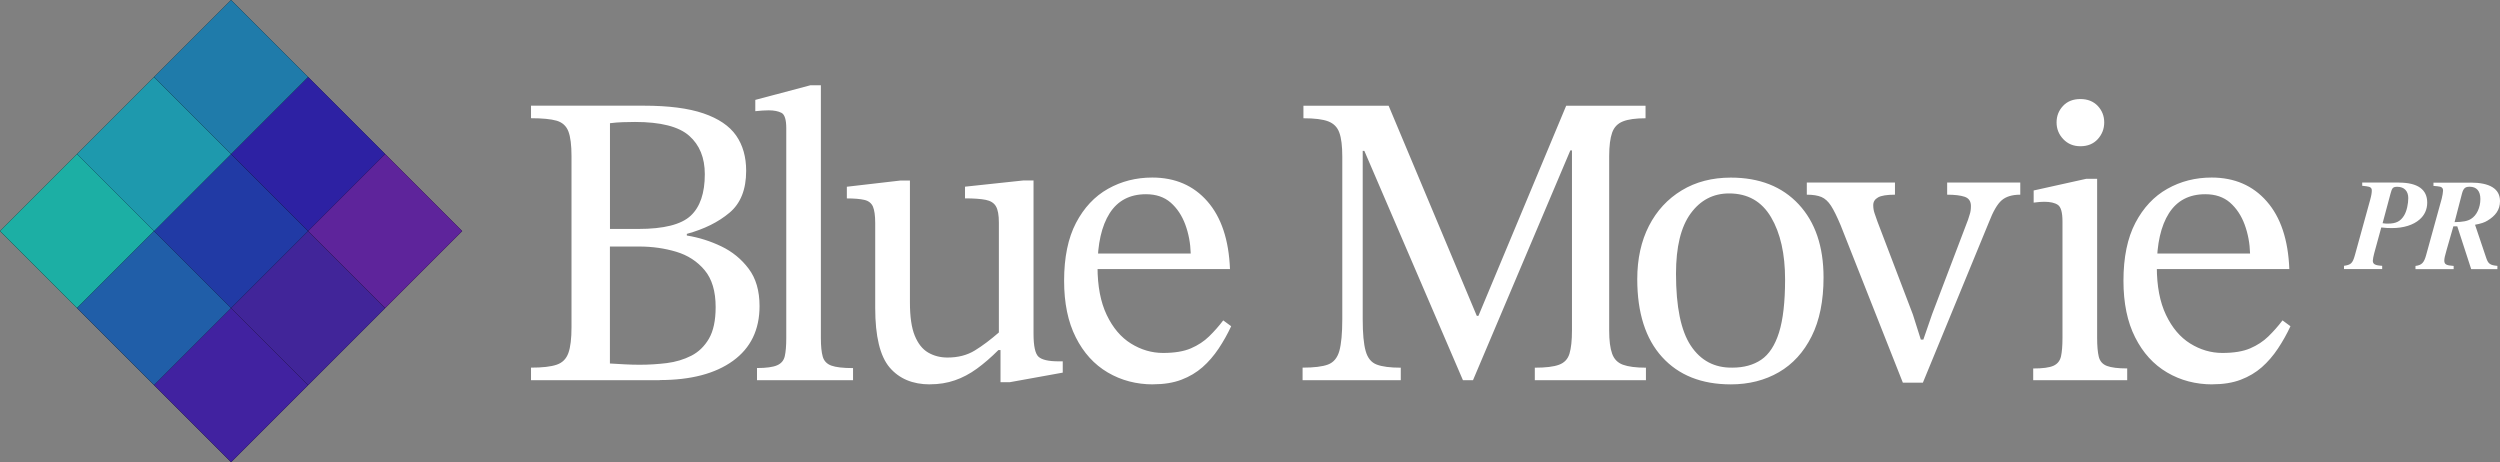 <?xml version="1.0" encoding="UTF-8"?>
<svg id="uuid-09e8d938-b9a8-4c09-b2aa-a59c68e17fbf" data-name="Layer 1" xmlns="http://www.w3.org/2000/svg" width="440.72" height="81.48" xmlns:xlink="http://www.w3.org/1999/xlink" viewBox="0 0 440.72 81.48">
  <rect x="0" y="0" width="440.72" height="81.48" fill="#808080" stroke="none"/>
  <defs>
    <clipPath id="uuid-808e9948-ef42-4b9b-b07c-92daba691360">
      <rect x="-71.37" y="310.87" width="512" height="512" fill="none"/>
    </clipPath>
  </defs>
  <g clip-path="url(#uuid-808e9948-ef42-4b9b-b07c-92daba691360)" fill="none">
    <g>
      <rect x="-467.39" y="355.51" width="900.2" height="20" transform="translate(-263.52 94.83) rotate(-45)" fill="#1cafa4"/>
      <rect x="-439.33" y="383.24" width="901.76" height="20" transform="translate(-274.68 123.34) rotate(-45)" fill="#213aa5"/>
      <rect x="-453.48" y="369.1" width="901.76" height="20" transform="translate(-268.82 109.2) rotate(-45)" fill="#1f7baa"/>
    </g>
  </g>
  <g>
    <path d="m116.29,67.02h-22.68v-2.21c2.01,0,3.52-.17,4.53-.52,1.01-.34,1.69-1.03,2.06-2.06s.55-2.55.55-4.57v-30.12c0-1.96-.18-3.42-.55-4.38-.37-.96-1.06-1.58-2.06-1.88-1.01-.29-2.52-.44-4.53-.44v-2.21h19.88c4.37,0,7.88.45,10.53,1.36,2.65.91,4.57,2.21,5.75,3.9,1.18,1.69,1.77,3.77,1.77,6.22,0,3.29-.98,5.76-2.95,7.4-1.96,1.65-4.47,2.89-7.51,3.72v.29c2.11.34,4.14.98,6.08,1.91,1.94.93,3.55,2.25,4.82,3.94,1.28,1.69,1.92,3.89,1.92,6.59,0,4.17-1.56,7.39-4.68,9.65-3.12,2.26-7.43,3.39-12.92,3.39Zm-8.76-45.29v18.63h5.01c4.47,0,7.54-.77,9.21-2.32,1.67-1.55,2.5-3.99,2.5-7.33,0-2.9-.92-5.16-2.76-6.78-1.84-1.62-5.02-2.43-9.54-2.43-.69,0-1.41.01-2.17.04-.76.02-1.51.09-2.25.18Zm5.3,42.57c1.57,0,3.14-.1,4.71-.29,1.57-.2,3.01-.63,4.31-1.29,1.3-.66,2.34-1.67,3.13-3.02.78-1.35,1.18-3.2,1.18-5.56,0-2.8-.65-4.97-1.95-6.52-1.3-1.55-2.97-2.63-5.01-3.24-2.04-.61-4.21-.92-6.52-.92h-5.16v20.62c.88.05,1.77.1,2.65.15.88.05,1.77.07,2.65.07Zm37.56,2.72h-16.94v-2.14c1.62,0,2.8-.16,3.54-.48s1.19-.86,1.36-1.62c.17-.76.26-1.83.26-3.2V22.61c0-1.52-.28-2.43-.85-2.72-.57-.29-1.31-.44-2.25-.44-.64,0-1.42.05-2.36.15v-1.99l9.72-2.58h1.84v44.56c0,1.42.11,2.52.33,3.28.22.76.72,1.29,1.51,1.58.79.29,2.06.44,3.83.44v2.14Zm13.55.74c-3.04,0-5.41-.99-7.11-2.98-1.69-1.99-2.54-5.49-2.54-10.5v-14.95c0-1.33-.14-2.29-.4-2.91-.27-.61-.77-1.01-1.51-1.18s-1.77-.26-3.09-.26v-2.06l9.5-1.1h1.62v21.5c0,2.5.28,4.46.85,5.85s1.35,2.39,2.36,2.98c1.01.59,2.15.88,3.42.88,1.87,0,3.47-.42,4.82-1.25,1.35-.83,2.76-1.89,4.23-3.17v-19.37c0-1.33-.17-2.28-.52-2.87-.34-.59-.95-.97-1.8-1.14-.86-.17-2.08-.26-3.65-.26v-2.06l10.31-1.1h1.77v27.03c0,2.16.29,3.51.88,4.05.59.54,1.77.81,3.53.81h.74v1.99l-9.35,1.69h-1.62v-5.67h-.37c-1.28,1.28-2.54,2.37-3.79,3.28-1.25.91-2.55,1.6-3.9,2.06-1.35.47-2.81.7-4.38.7Zm39.33,0c-2.95,0-5.61-.7-7.99-2.1-2.38-1.4-4.26-3.46-5.63-6.19-1.38-2.72-2.06-6.05-2.06-9.98,0-4.12.7-7.52,2.1-10.2,1.4-2.67,3.28-4.68,5.63-6,2.36-1.33,4.96-1.99,7.81-1.99,4.03,0,7.27,1.4,9.72,4.2,2.45,2.8,3.78,6.78,3.98,11.93h-23.94l-.07-2.73h17.09c-.05-1.82-.37-3.52-.96-5.12-.59-1.59-1.45-2.88-2.58-3.87-1.13-.98-2.58-1.47-4.34-1.47-2.85,0-4.98,1.12-6.41,3.35-1.42,2.23-2.14,5.39-2.14,9.46,0,3.39.54,6.21,1.62,8.47,1.08,2.26,2.5,3.94,4.27,5.04s3.66,1.66,5.67,1.66,3.65-.27,4.9-.81c1.25-.54,2.32-1.24,3.2-2.1.88-.86,1.72-1.8,2.5-2.83l1.4,1.03c-.64,1.38-1.38,2.69-2.21,3.94-.84,1.25-1.78,2.35-2.84,3.28-1.06.93-2.3,1.67-3.72,2.21-1.42.54-3.09.81-5.01.81Zm43.67-.74h-17.31v-2.21c2.01,0,3.51-.18,4.49-.55.98-.37,1.64-1.17,1.99-2.39.34-1.23.52-3.09.52-5.6v-28.65c0-1.87-.17-3.28-.52-4.23-.34-.96-.99-1.62-1.95-1.99-.96-.37-2.42-.55-4.38-.55v-2.21h15.02l15.54,37.04h.29l15.47-37.04h13.99v2.21c-1.72,0-3.04.18-3.98.55s-1.57,1.03-1.91,1.99c-.34.96-.52,2.34-.52,4.16v30.71c0,1.77.17,3.13.52,4.09.34.96.98,1.61,1.91,1.95.93.34,2.28.52,4.05.52v2.21h-19.59v-2.21c1.92,0,3.34-.17,4.27-.52.93-.34,1.55-.99,1.84-1.95.29-.96.44-2.32.44-4.09v-31.74h-.29l-17.16,40.51h-1.77l-17.38-40.43h-.29v29.68c0,2.5.17,4.37.52,5.6.34,1.23.99,2.03,1.95,2.39.96.37,2.37.55,4.24.55v2.21Zm58.18.74c-5.16,0-9.19-1.61-12.11-4.82-2.92-3.21-4.38-7.79-4.38-13.73,0-3.58.69-6.71,2.06-9.39,1.37-2.67,3.3-4.76,5.78-6.26,2.48-1.5,5.36-2.25,8.65-2.25,5.06,0,9.05,1.57,11.97,4.71,2.92,3.14,4.38,7.44,4.38,12.89,0,4.12-.7,7.59-2.1,10.38-1.4,2.8-3.33,4.91-5.78,6.33-2.46,1.42-5.28,2.14-8.47,2.14Zm.29-2.95c2.01,0,3.71-.47,5.08-1.4,1.37-.93,2.42-2.53,3.13-4.79.71-2.26,1.07-5.38,1.07-9.35,0-4.52-.82-8.17-2.47-10.97-1.65-2.8-4.11-4.2-7.4-4.2-2.8,0-5.06,1.18-6.78,3.54-1.72,2.36-2.58,5.89-2.58,10.6,0,5.84.87,10.08,2.61,12.7,1.74,2.63,4.19,3.92,7.33,3.87Zm33.58,2.65h-3.54l-10.97-27.76c-.64-1.52-1.2-2.66-1.69-3.42-.49-.76-1.06-1.28-1.69-1.55-.64-.27-1.5-.41-2.58-.41v-2.14h15.54v2.14c-1.42,0-2.42.16-2.98.48-.57.32-.85.77-.85,1.36,0,.49.07.96.22,1.4.15.44.32.93.51,1.47l6.26,16.42,1.4,4.42h.44l1.55-4.49,6.33-16.64c.05-.2.15-.5.29-.92.15-.42.22-.92.22-1.51,0-.83-.37-1.37-1.1-1.62-.74-.25-1.77-.37-3.09-.37v-2.14h12.89v2.14c-1.42,0-2.52.33-3.28.99-.76.66-1.51,1.95-2.25,3.87l-11.64,28.28Zm36.01-.44h-16.57v-2.06c1.67,0,2.86-.16,3.57-.48.71-.32,1.15-.87,1.33-1.66.17-.78.26-1.87.26-3.24v-20.55c0-1.57-.27-2.54-.81-2.91s-1.35-.55-2.43-.55c-.49,0-1.1.05-1.84.15v-2.14l9.28-2.06h1.91v28.06c0,1.42.1,2.53.29,3.31.2.79.67,1.33,1.44,1.62.76.29,1.95.44,3.57.44v2.06Zm-8.25-41.24c-1.23,0-2.23-.42-3.02-1.25-.79-.83-1.18-1.82-1.18-2.95s.38-2.1,1.14-2.91c.76-.81,1.78-1.21,3.06-1.21s2.29.41,3.06,1.21c.76.81,1.14,1.78,1.14,2.91s-.38,2.11-1.14,2.95c-.76.83-1.78,1.25-3.06,1.25Zm23.27,41.98c-2.95,0-5.61-.7-7.99-2.1-2.38-1.4-4.26-3.46-5.63-6.19-1.38-2.72-2.06-6.05-2.06-9.98,0-4.12.7-7.52,2.1-10.2,1.4-2.67,3.28-4.68,5.63-6,2.36-1.33,4.96-1.99,7.81-1.99,4.02,0,7.27,1.4,9.72,4.2,2.46,2.8,3.78,6.78,3.98,11.93h-23.94l-.07-2.73h17.09c-.05-1.82-.37-3.52-.96-5.12-.59-1.59-1.45-2.88-2.58-3.87-1.13-.98-2.58-1.47-4.35-1.47-2.85,0-4.98,1.12-6.41,3.35-1.42,2.23-2.14,5.39-2.14,9.46,0,3.39.54,6.21,1.62,8.47,1.08,2.26,2.5,3.94,4.27,5.04s3.66,1.66,5.67,1.66,3.65-.27,4.9-.81c1.25-.54,2.32-1.24,3.2-2.1.88-.86,1.72-1.8,2.5-2.83l1.4,1.03c-.64,1.38-1.38,2.69-2.21,3.94s-1.78,2.35-2.83,3.28c-1.06.93-2.3,1.67-3.72,2.21-1.42.54-3.09.81-5.01.81Zm32.86-35.57c3.37,0,5.01,1.23,5.01,3.53,0,1.21-.48,2.23-1.35,2.98-1.1.96-2.79,1.51-4.9,1.51-.62,0-1.05-.02-1.85-.11l-1.24,4.53c-.11.39-.25,1.09-.25,1.32,0,.61.37.84,1.65.91v.57h-6.73v-.57c1.19-.18,1.51-.39,1.92-1.87l2.68-9.71c.25-.89.3-1.35.3-1.69,0-.46-.23-.66-.94-.75l-.75-.09v-.57h6.45Zm-2.86,7.16c.39.07.66.07.96.07,1.42,0,2.2-.41,2.82-1.41.5-.8.75-2.12.75-3.1,0-1.21-.71-1.98-1.92-1.98-.8,0-.94.2-1.21,1.21l-1.4,5.22Zm15.5-7.16c3.37,0,5.2,1.07,5.2,3.26,0,1.57-.82,2.6-2.2,3.44-.55.34-1.14.53-2.2.73l1.95,5.79c.37,1.12.71,1.34,1.99,1.46v.57h-4.62l-2.45-7.54h-.69l-1.19,4.15c-.32,1.09-.41,1.55-.41,1.87,0,.68.32.87,1.65.96v.57h-6.73v-.57c1.12-.14,1.51-.57,1.88-1.92l2.75-9.96c.11-.43.23-1.12.23-1.39,0-.46-.21-.71-.96-.77l-.73-.07v-.57h6.55Zm-2.82,6.97c1.42-.02,2.31-.18,2.91-.57,1.01-.62,1.65-2,1.65-3.51,0-1.39-.66-2.16-1.88-2.16-.71,0-1.1.18-1.37,1.23l-1.3,5.01Z" fill="#fff"/>
    <g>
      <rect x="11.93" y="11.93" width="57.61" height="57.61" transform="translate(-16.87 40.74) rotate(-45)"/>
      <rect x="3.98" y="31.14" width="19.2" height="19.2" transform="translate(-24.83 21.53) rotate(-45)" fill="#1cafa4"/>
      <rect x="17.56" y="44.72" width="19.2" height="19.2" transform="translate(-30.45 35.11) rotate(-45)" fill="#205ea8"/>
      <rect x="31.14" y="31.14" width="19.2" height="19.2" transform="translate(-16.87 40.74) rotate(-45)" fill="#213aa5"/>
      <rect x="44.72" y="17.56" width="19.2" height="19.2" transform="translate(-3.29 46.36) rotate(-45)" fill="#2d21a3"/>
      <rect x="31.14" y="58.3" width="19.2" height="19.2" transform="translate(-36.08 48.69) rotate(-45)" fill="#4122a0"/>
      <rect x="44.72" y="44.72" width="19.2" height="19.2" transform="translate(-22.5 54.32) rotate(-45)" fill="#412599"/>
      <rect x="58.3" y="31.14" width="19.2" height="19.2" transform="translate(-8.92 59.94) rotate(-45)" fill="#5e249b"/>
      <rect x="17.56" y="17.56" width="19.2" height="19.2" transform="translate(-11.25 27.16) rotate(-45)" fill="#1e99ad"/>
      <rect x="31.14" y="3.98" width="19.2" height="19.2" transform="translate(2.33 32.78) rotate(-45)" fill="#1f7baa"/>
    </g>
  </g>
</svg>